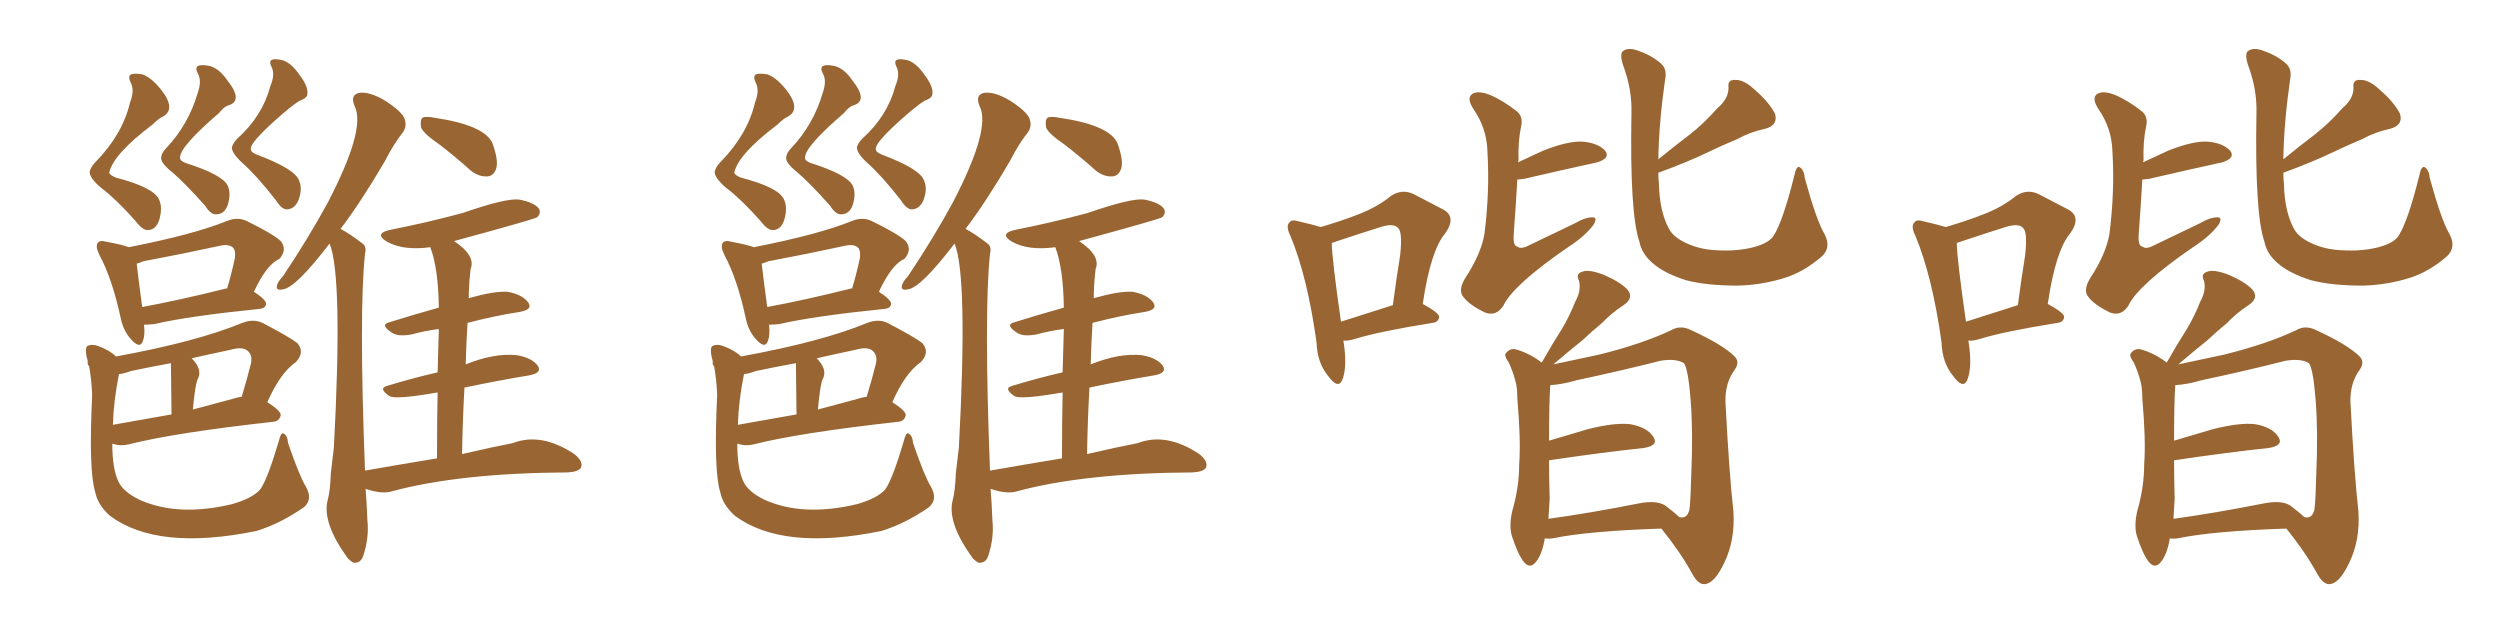 <svg xmlns="http://www.w3.org/2000/svg" xmlns:xlink="http://www.w3.org/1999/xlink" width="600" height="150"><path fill="#996633" padding="10" d="M31.20 24.61L31.20 24.61Q32.37 21.68 31.35 19.78L31.35 19.78Q30.76 18.60 31.20 18.02L31.20 18.02Q31.93 17.43 34.28 17.87L34.28 17.87Q36.47 18.75 38.67 21.53L38.67 21.53Q42.48 26.37 38.82 28.13L38.82 28.13Q37.94 28.56 36.62 29.88L36.62 29.88Q27.10 37.06 26.22 41.46L26.22 41.46Q26.37 42.04 27.83 42.63L27.83 42.63Q36.77 44.97 38.09 47.75L38.09 47.75Q39.11 49.66 38.23 52.73L38.23 52.73Q37.50 55.08 35.60 55.22L35.60 55.22Q34.28 55.37 32.52 53.03L32.52 53.03Q27.83 47.75 24.32 45.12L24.32 45.12Q21.39 42.63 21.53 41.16L21.53 41.16Q21.83 39.99 22.85 38.96L22.85 38.96Q29.44 32.23 31.20 24.61ZM47.46 22.27L47.46 22.27Q48.49 19.34 47.46 17.58L47.46 17.58Q46.88 16.55 47.31 15.97L47.31 15.97Q48.05 15.38 50.24 15.82L50.24 15.82Q52.59 16.41 54.49 19.19L54.49 19.19Q58.59 24.32 54.64 25.34L54.64 25.34Q53.61 25.78 52.59 27.10L52.59 27.10Q43.21 35.16 43.21 37.79L43.21 37.79Q43.07 38.53 44.53 39.11L44.53 39.11Q53.32 41.89 54.64 44.53L54.64 44.53Q55.52 46.44 54.64 49.22L54.64 49.22Q53.91 51.27 52.15 51.42L52.15 51.42Q50.68 51.71 49.22 49.37L49.22 49.37Q44.53 44.09 41.31 41.31L41.31 41.31Q38.53 39.11 38.67 37.79L38.67 37.79Q38.82 36.62 39.84 35.60L39.84 35.60Q45.26 29.88 47.46 22.27ZM64.89 20.65L64.89 20.65Q66.06 17.87 65.19 16.11L65.19 16.11Q64.60 14.94 65.04 14.50L65.04 14.50Q65.77 13.92 67.97 14.50L67.97 14.50Q70.02 15.23 71.92 18.02L71.92 18.02Q74.27 21.09 73.68 23.00L73.68 23.00Q73.24 23.73 71.92 24.17L71.92 24.17Q70.17 25.20 66.06 28.86L66.06 28.86Q60.21 34.13 60.21 35.60L60.21 35.60Q60.06 36.47 61.52 37.06L61.52 37.06Q70.90 40.58 71.78 43.36L71.78 43.36Q72.66 45.26 71.63 48.05L71.63 48.05Q70.75 50.10 68.99 50.24L68.99 50.24Q67.68 50.39 66.21 48.05L66.21 48.05Q61.52 42.04 58.01 38.96L58.01 38.96Q55.52 36.62 55.66 35.30L55.66 35.30Q55.96 34.28 56.98 33.25L56.98 33.25Q62.99 27.83 64.89 20.65ZM34.57 77.93L34.57 77.93Q34.86 80.42 34.28 81.88L34.28 81.88Q33.54 83.94 31.20 81.15L31.20 81.15Q29.59 79.25 29.00 76.46L29.00 76.46Q26.95 66.94 23.88 61.23L23.88 61.23Q22.85 59.18 23.44 58.30L23.44 58.30Q24.02 57.57 25.49 58.01L25.49 58.01Q29.44 58.74 30.91 59.33L30.91 59.33Q46.58 56.25 54.49 53.03L54.49 53.03Q56.98 52.00 59.18 53.03L59.18 53.03Q65.48 56.10 67.38 57.86L67.38 57.86Q68.99 59.91 67.09 62.11L67.09 62.11Q64.01 63.43 60.94 70.02L60.94 70.02Q63.87 71.92 63.87 72.95L63.87 72.95Q63.72 73.97 62.40 74.12L62.40 74.12Q45.12 75.88 37.06 77.78L37.06 77.78Q35.60 77.93 34.57 77.93ZM54.05 69.29L54.05 69.29Q54.35 69.14 54.49 69.29L54.49 69.29Q55.52 65.92 56.40 61.82L56.40 61.82Q56.54 60.06 55.96 59.47L55.96 59.47Q54.93 58.45 52.59 59.03L52.59 59.03Q43.80 60.94 34.42 62.70L34.42 62.70Q33.40 63.13 32.81 63.28L32.81 63.28Q33.11 66.06 34.13 73.68L34.13 73.68Q42.92 72.07 54.05 69.29ZM27.83 85.55L27.83 85.55Q47.17 82.03 58.15 77.49L58.15 77.49Q60.79 76.46 62.99 77.49L62.99 77.49Q69.43 80.86 71.34 82.32L71.34 82.32Q73.24 84.52 71.04 86.87L71.04 86.87Q67.24 89.50 64.16 96.53L64.16 96.53Q67.38 98.58 67.38 99.61L67.38 99.61Q67.09 101.07 65.63 101.22L65.63 101.22Q41.89 103.86 30.91 106.64L30.91 106.64Q29.00 107.08 27.54 106.64L27.54 106.64Q27.10 106.49 26.95 106.49L26.95 106.49Q26.95 112.50 28.42 115.58L28.42 115.58Q29.59 118.07 33.54 119.97L33.54 119.97Q42.77 124.07 55.66 121.00L55.66 121.00Q60.79 119.53 62.55 117.33L62.55 117.33Q64.31 114.70 66.94 105.76L66.94 105.76Q67.38 103.86 67.97 104.00L67.97 104.00Q68.99 104.44 69.14 106.35L69.14 106.35Q71.92 114.40 73.39 116.75L73.39 116.75Q75.15 119.82 72.95 121.73L72.95 121.73Q67.68 125.39 62.40 127.15L62.40 127.15Q61.96 127.29 61.52 127.44L61.52 127.44Q37.79 132.28 26.37 123.78L26.37 123.78Q23.44 121.14 22.85 118.07L22.85 118.07Q21.24 112.94 22.12 94.78L22.12 94.78Q21.97 91.11 21.39 87.89L21.39 87.89Q21.09 87.60 21.09 87.45L21.09 87.45Q20.95 87.01 21.09 86.87L21.09 86.87Q20.95 86.13 20.80 85.69L20.80 85.69Q20.36 83.50 20.95 83.06L20.95 83.06Q22.12 82.47 23.58 83.06L23.58 83.06Q26.37 84.08 27.83 85.55ZM28.56 89.79L28.56 89.79Q27.25 96.24 27.10 101.95L27.10 101.95Q33.54 100.78 41.16 99.46L41.16 99.46Q41.02 87.30 41.02 87.16L41.02 87.16Q36.18 88.04 31.35 89.06L31.35 89.06Q29.88 89.65 28.56 89.79ZM56.10 95.65L56.10 95.65Q56.98 95.36 58.01 95.21L58.01 95.21Q59.18 91.41 60.21 87.30L60.21 87.30Q60.64 85.40 59.62 84.38L59.62 84.38Q58.45 83.06 55.37 83.94L55.37 83.94Q50.54 84.96 46.00 85.99L46.00 85.99Q48.49 88.48 47.61 90.67L47.61 90.67Q46.88 91.70 46.29 98.29L46.29 98.29Q51.12 96.97 56.10 95.65ZM105.32 34.57L105.32 34.57Q101.66 32.08 101.07 30.62L101.07 30.62Q100.78 28.86 101.37 28.27L101.37 28.27Q102.10 27.83 104.30 28.27L104.30 28.27Q116.31 30.03 118.21 34.42L118.21 34.42Q119.68 38.53 119.09 40.43L119.09 40.43Q118.51 42.19 117.04 42.33L117.04 42.33Q114.99 42.48 113.09 41.02L113.09 41.02Q108.98 37.35 105.32 34.57ZM104.88 110.01L104.88 110.01L104.88 110.01Q104.88 100.93 105.03 94.19L105.03 94.19Q94.92 95.95 93.46 95.07L93.46 95.07Q90.67 93.16 93.02 92.58L93.02 92.58Q98.73 90.82 105.03 89.36L105.03 89.36Q105.18 83.06 105.32 78.96L105.32 78.96Q101.95 79.39 98.73 80.27L98.73 80.27Q95.51 80.86 94.04 79.83L94.04 79.83Q91.11 77.93 93.46 77.34L93.46 77.34Q99.02 75.59 105.32 73.83L105.32 73.83Q105.18 64.31 103.27 59.33L103.27 59.33Q96.83 60.21 92.87 58.01L92.87 58.01Q89.50 55.96 94.04 55.08L94.04 55.08Q102.25 53.47 111.04 51.12L111.04 51.12Q121.58 47.46 124.66 47.90L124.66 47.90Q128.32 48.63 129.35 50.10L129.35 50.10Q129.93 51.12 128.91 52.15L128.91 52.15Q128.32 52.59 108.98 57.86L108.98 57.86Q114.26 61.38 112.94 64.60L112.94 64.60Q112.50 68.55 112.50 71.63L112.50 71.63Q112.65 71.48 112.79 71.48L112.79 71.48Q118.51 69.87 121.73 70.02L121.73 70.02Q125.24 70.61 126.71 72.51L126.71 72.51Q128.03 74.27 124.80 74.85L124.80 74.85Q118.95 75.73 112.21 77.49L112.21 77.49Q111.91 82.18 111.77 87.45L111.77 87.45Q118.65 84.67 124.07 85.25L124.07 85.25Q127.59 85.84 129.05 87.74L129.05 87.74Q130.22 89.50 127.00 90.09L127.00 90.09Q119.82 91.26 111.47 93.02L111.47 93.02Q111.04 100.49 110.89 108.98L110.89 108.98Q117.77 107.37 123.05 106.35L123.05 106.35Q129.93 103.71 137.84 108.98L137.84 108.98Q140.04 110.74 139.45 112.21L139.45 112.21Q138.87 113.23 136.23 113.38L136.23 113.38Q110.30 113.53 94.04 117.92L94.04 117.92Q91.70 118.65 87.74 117.33L87.74 117.33Q88.04 121.00 88.18 124.95L88.18 124.95Q88.62 129.05 87.16 133.45L87.16 133.45Q86.57 135.21 84.81 135.06L84.81 135.06Q84.08 134.62 83.50 134.03L83.50 134.03Q77.20 125.39 78.66 119.97L78.66 119.97Q79.25 117.77 79.39 113.67L79.39 113.67Q79.69 110.89 80.13 107.37L80.13 107.37Q82.32 66.36 79.10 58.45L79.10 58.45Q71.04 68.99 67.97 69.43L67.97 69.43Q66.06 69.87 66.50 68.41L66.50 68.41Q66.65 67.68 67.97 66.21L67.97 66.21Q74.12 56.98 78.66 48.63L78.66 48.63Q87.89 30.91 85.11 25.49L85.11 25.49Q83.94 22.71 86.28 22.27L86.28 22.27Q88.77 21.97 92.43 24.17L92.43 24.17Q96.53 26.81 97.12 28.56L97.12 28.56Q97.71 30.32 96.68 31.79L96.68 31.79Q94.63 34.28 92.29 38.82L92.29 38.82Q86.72 48.34 81.74 54.93L81.74 54.93Q83.94 56.10 87.01 58.45L87.01 58.45Q88.04 59.18 87.60 60.94L87.60 60.94Q86.13 74.71 87.60 112.94L87.60 112.94Q96.83 111.33 104.88 110.01ZM181.20 24.61L181.20 24.61Q182.37 21.68 181.35 19.78L181.35 19.78Q180.76 18.60 181.20 18.02L181.20 18.02Q181.93 17.43 184.28 17.87L184.28 17.87Q186.47 18.75 188.67 21.53L188.67 21.53Q192.48 26.37 188.82 28.13L188.82 28.13Q187.94 28.56 186.62 29.88L186.62 29.88Q177.10 37.06 176.22 41.46L176.22 41.46Q176.37 42.04 177.83 42.63L177.83 42.63Q186.77 44.97 188.09 47.75L188.09 47.75Q189.11 49.66 188.23 52.73L188.23 52.73Q187.50 55.08 185.60 55.22L185.60 55.22Q184.28 55.37 182.52 53.03L182.52 53.03Q177.83 47.75 174.32 45.12L174.32 45.12Q171.39 42.63 171.53 41.16L171.53 41.16Q171.83 39.99 172.85 38.96L172.85 38.96Q179.44 32.23 181.20 24.61ZM197.46 22.27L197.46 22.27Q198.49 19.34 197.46 17.58L197.46 17.58Q196.88 16.55 197.31 15.97L197.31 15.97Q198.05 15.38 200.24 15.82L200.24 15.82Q202.59 16.41 204.49 19.19L204.49 19.19Q208.59 24.32 204.64 25.34L204.64 25.34Q203.61 25.78 202.59 27.10L202.59 27.10Q193.21 35.16 193.21 37.79L193.21 37.79Q193.07 38.53 194.53 39.11L194.53 39.11Q203.32 41.89 204.64 44.53L204.64 44.53Q205.52 46.44 204.64 49.22L204.64 49.22Q203.91 51.27 202.15 51.42L202.15 51.42Q200.68 51.71 199.22 49.37L199.22 49.37Q194.53 44.09 191.31 41.31L191.31 41.31Q188.53 39.11 188.67 37.79L188.67 37.79Q188.82 36.62 189.84 35.60L189.84 35.60Q195.26 29.88 197.46 22.27ZM214.89 20.65L214.89 20.65Q216.06 17.87 215.19 16.11L215.19 16.11Q214.60 14.94 215.04 14.50L215.04 14.50Q215.77 13.92 217.97 14.50L217.97 14.50Q220.02 15.23 221.92 18.02L221.92 18.02Q224.27 21.09 223.68 23.00L223.68 23.00Q223.24 23.73 221.92 24.17L221.92 24.17Q220.17 25.20 216.06 28.86L216.06 28.86Q210.21 34.13 210.21 35.60L210.21 35.60Q210.06 36.47 211.52 37.06L211.52 37.06Q220.90 40.58 221.78 43.36L221.78 43.36Q222.66 45.26 221.63 48.05L221.63 48.05Q220.75 50.10 218.99 50.24L218.99 50.24Q217.68 50.39 216.21 48.05L216.21 48.05Q211.52 42.04 208.01 38.96L208.01 38.96Q205.52 36.62 205.66 35.30L205.66 35.30Q205.96 34.28 206.98 33.25L206.98 33.25Q212.99 27.83 214.89 20.65ZM184.57 77.93L184.57 77.93Q184.86 80.42 184.28 81.88L184.28 81.88Q183.54 83.94 181.20 81.15L181.20 81.15Q179.59 79.25 179.00 76.46L179.00 76.46Q176.95 66.94 173.88 61.23L173.88 61.23Q172.85 59.18 173.44 58.30L173.44 58.30Q174.02 57.57 175.49 58.01L175.49 58.01Q179.44 58.74 180.91 59.33L180.91 59.33Q196.58 56.25 204.49 53.03L204.49 53.03Q206.98 52.00 209.18 53.03L209.18 53.03Q215.48 56.10 217.38 57.86L217.38 57.86Q218.99 59.91 217.09 62.11L217.09 62.11Q214.01 63.43 210.94 70.02L210.94 70.02Q213.87 71.92 213.87 72.95L213.87 72.95Q213.72 73.97 212.40 74.12L212.40 74.12Q195.12 75.88 187.06 77.78L187.06 77.78Q185.60 77.93 184.57 77.93ZM204.05 69.29L204.05 69.29Q204.35 69.14 204.49 69.29L204.49 69.29Q205.52 65.92 206.40 61.82L206.40 61.82Q206.54 60.06 205.96 59.47L205.96 59.47Q204.93 58.45 202.59 59.03L202.59 59.03Q193.80 60.94 184.42 62.70L184.42 62.70Q183.40 63.13 182.81 63.28L182.81 63.28Q183.11 66.06 184.13 73.68L184.13 73.68Q192.92 72.07 204.05 69.29ZM177.83 85.55L177.83 85.55Q197.17 82.03 208.15 77.49L208.15 77.49Q210.79 76.46 212.99 77.49L212.99 77.49Q219.43 80.86 221.34 82.32L221.34 82.32Q223.24 84.52 221.04 86.87L221.04 86.87Q217.24 89.50 214.16 96.53L214.16 96.53Q217.38 98.58 217.38 99.61L217.38 99.61Q217.09 101.07 215.63 101.22L215.63 101.22Q191.89 103.86 180.91 106.64L180.91 106.64Q179.00 107.08 177.54 106.64L177.54 106.64Q177.10 106.49 176.95 106.49L176.95 106.49Q176.95 112.50 178.42 115.58L178.42 115.58Q179.59 118.07 183.54 119.97L183.54 119.97Q192.77 124.07 205.66 121.00L205.66 121.00Q210.79 119.53 212.55 117.33L212.55 117.33Q214.31 114.70 216.94 105.76L216.94 105.76Q217.38 103.86 217.97 104.00L217.97 104.00Q218.99 104.44 219.14 106.35L219.14 106.35Q221.92 114.40 223.39 116.75L223.39 116.75Q225.15 119.82 222.95 121.73L222.95 121.73Q217.68 125.39 212.40 127.15L212.40 127.15Q211.96 127.29 211.52 127.44L211.52 127.44Q187.79 132.28 176.37 123.78L176.37 123.78Q173.44 121.14 172.85 118.07L172.85 118.07Q171.24 112.94 172.12 94.78L172.12 94.78Q171.97 91.11 171.39 87.89L171.39 87.89Q171.09 87.60 171.09 87.45L171.09 87.45Q170.95 87.01 171.09 86.87L171.09 86.87Q170.95 86.13 170.80 85.69L170.80 85.69Q170.36 83.50 170.95 83.06L170.95 83.06Q172.12 82.47 173.58 83.06L173.58 83.06Q176.37 84.08 177.83 85.55ZM178.56 89.79L178.56 89.79Q177.25 96.24 177.10 101.95L177.10 101.95Q183.54 100.78 191.16 99.46L191.16 99.46Q191.02 87.30 191.02 87.16L191.02 87.16Q186.18 88.04 181.35 89.06L181.35 89.06Q179.88 89.65 178.56 89.79ZM206.10 95.65L206.10 95.65Q206.98 95.36 208.01 95.21L208.01 95.21Q209.18 91.41 210.21 87.30L210.21 87.30Q210.64 85.40 209.62 84.38L209.62 84.38Q208.45 83.06 205.37 83.94L205.37 83.94Q200.54 84.96 196.00 85.99L196.00 85.99Q198.49 88.48 197.61 90.67L197.61 90.67Q196.88 91.70 196.29 98.29L196.29 98.29Q201.12 96.97 206.10 95.65ZM255.32 34.57L255.32 34.57Q251.66 32.08 251.07 30.62L251.07 30.62Q250.78 28.86 251.37 28.27L251.37 28.27Q252.10 27.83 254.30 28.27L254.30 28.27Q266.31 30.03 268.21 34.42L268.21 34.42Q269.68 38.53 269.09 40.43L269.09 40.43Q268.51 42.19 267.04 42.33L267.04 42.33Q264.99 42.48 263.09 41.02L263.09 41.02Q258.98 37.35 255.32 34.57ZM254.88 110.01L254.88 110.01L254.88 110.01Q254.88 100.93 255.03 94.19L255.03 94.19Q244.92 95.95 243.46 95.07L243.46 95.07Q240.67 93.16 243.02 92.58L243.02 92.58Q248.73 90.82 255.03 89.36L255.03 89.36Q255.18 83.06 255.32 78.96L255.32 78.96Q251.95 79.39 248.73 80.27L248.73 80.27Q245.51 80.86 244.04 79.83L244.04 79.83Q241.11 77.93 243.46 77.34L243.46 77.34Q249.02 75.59 255.32 73.83L255.32 73.83Q255.18 64.31 253.27 59.33L253.27 59.33Q246.83 60.21 242.87 58.01L242.87 58.01Q239.50 55.96 244.04 55.08L244.04 55.08Q252.25 53.47 261.04 51.12L261.04 51.12Q271.58 47.46 274.66 47.90L274.66 47.90Q278.32 48.63 279.35 50.10L279.35 50.10Q279.93 51.12 278.91 52.15L278.91 52.15Q278.32 52.59 258.98 57.86L258.98 57.86Q264.26 61.38 262.94 64.60L262.94 64.60Q262.50 68.55 262.50 71.63L262.50 71.63Q262.65 71.48 262.79 71.48L262.79 71.48Q268.51 69.87 271.73 70.02L271.73 70.02Q275.24 70.61 276.71 72.51L276.71 72.51Q278.03 74.27 274.80 74.85L274.80 74.85Q268.95 75.73 262.21 77.49L262.21 77.49Q261.91 82.18 261.77 87.45L261.77 87.45Q268.65 84.67 274.07 85.25L274.07 85.25Q277.59 85.84 279.05 87.74L279.05 87.74Q280.22 89.50 277.00 90.09L277.00 90.09Q269.82 91.26 261.47 93.02L261.47 93.02Q261.04 100.49 260.89 108.98L260.89 108.98Q267.77 107.37 273.05 106.35L273.05 106.35Q279.93 103.71 287.84 108.98L287.84 108.98Q290.04 110.74 289.45 112.21L289.45 112.21Q288.87 113.23 286.23 113.38L286.23 113.38Q260.30 113.53 244.04 117.92L244.04 117.92Q241.70 118.65 237.74 117.33L237.74 117.33Q238.04 121.00 238.18 124.95L238.18 124.95Q238.62 129.05 237.16 133.45L237.16 133.45Q236.57 135.21 234.81 135.06L234.81 135.06Q234.08 134.62 233.50 134.03L233.50 134.03Q227.20 125.39 228.66 119.97L228.66 119.97Q229.25 117.77 229.39 113.67L229.39 113.67Q229.69 110.89 230.13 107.37L230.13 107.37Q232.32 66.36 229.10 58.45L229.10 58.45Q221.04 68.99 217.97 69.43L217.97 69.43Q216.06 69.87 216.50 68.41L216.50 68.41Q216.65 67.68 217.97 66.21L217.97 66.21Q224.12 56.98 228.66 48.63L228.66 48.63Q237.89 30.91 235.11 25.49L235.11 25.49Q233.94 22.71 236.28 22.27L236.28 22.27Q238.77 21.97 242.43 24.17L242.43 24.17Q246.53 26.81 247.12 28.56L247.12 28.56Q247.71 30.32 246.68 31.79L246.68 31.79Q244.63 34.28 242.29 38.82L242.29 38.82Q236.72 48.34 231.74 54.93L231.74 54.93Q233.94 56.10 237.01 58.45L237.01 58.45Q238.04 59.18 237.60 60.94L237.60 60.94Q236.13 74.71 237.60 112.94L237.60 112.94Q246.83 111.33 254.88 110.01ZM364.31 38.96L364.31 38.96Q367.09 37.65 370.31 36.18L370.31 36.18Q376.17 33.84 379.69 33.98L379.69 33.98Q383.50 34.28 385.25 36.18L385.25 36.18Q386.57 37.94 383.35 38.96L383.35 38.96Q375.88 40.58 365.77 42.92L365.77 42.92Q364.75 43.07 364.16 43.07L364.16 43.07Q363.87 48.34 363.28 56.40L363.28 56.40Q363.13 59.03 364.16 59.18L364.16 59.18Q365.04 59.91 366.94 58.89L366.94 58.89Q372.51 56.25 378.22 53.47L378.22 53.47Q380.42 52.15 382.18 52.15L382.18 52.15Q383.50 52.15 382.47 53.91L382.47 53.91Q380.42 56.69 376.32 59.33L376.32 59.33Q363.13 68.41 360.79 73.39L360.79 73.39Q359.03 76.03 356.40 75L356.40 75Q352.73 73.24 351.27 71.34L351.27 71.34Q349.80 69.73 351.71 66.65L351.71 66.65Q355.37 61.08 356.25 56.25L356.25 56.25Q357.57 46.00 356.98 36.33L356.98 36.33Q356.84 30.91 353.76 26.37L353.76 26.37Q351.86 23.58 353.32 22.56L353.32 22.56Q354.64 21.68 357.42 22.71L357.42 22.71Q360.64 24.02 364.16 26.81L364.16 26.81Q365.63 28.13 365.04 30.47L365.04 30.47Q364.31 33.98 364.45 38.53L364.45 38.53Q364.31 38.82 364.31 38.96ZM398.00 41.46L398.00 41.46Q398.00 42.77 398.14 44.09L398.14 44.09Q398.29 50.68 400.49 54.79L400.49 54.79Q401.51 56.84 404.59 58.30L404.59 58.30Q407.96 59.91 412.06 60.06L412.06 60.06Q416.89 60.35 420.85 59.33L420.85 59.33Q424.66 58.30 425.68 56.54L425.68 56.54Q427.88 53.17 430.66 42.04L430.66 42.04Q431.10 39.70 431.98 40.14L431.98 40.14Q433.01 40.87 433.15 42.77L433.15 42.77Q435.94 52.88 437.84 56.10L437.84 56.10Q439.60 59.33 437.26 61.52L437.26 61.52Q433.01 65.19 428.47 66.65L428.47 66.65Q422.90 68.41 417.04 68.55L417.04 68.55Q409.57 68.55 404.59 67.24L404.59 67.24Q399.61 65.63 396.97 63.43L396.97 63.43Q394.04 61.08 393.46 58.01L393.46 58.01Q391.11 51.27 391.55 26.95L391.55 26.95Q391.70 21.39 389.50 15.53L389.50 15.53Q388.62 12.74 389.65 12.16L389.65 12.16Q390.82 11.43 392.72 12.01L392.72 12.01Q396.24 13.18 398.44 15.09L398.44 15.09Q400.20 16.41 399.61 19.19L399.61 19.19Q398.14 29.44 398.00 38.23L398.00 38.23Q401.95 35.01 405.62 32.23L405.62 32.23Q408.98 29.59 412.21 25.93L412.21 25.93Q414.84 23.73 414.84 21.09L414.84 21.09Q414.55 19.04 416.46 19.19L416.46 19.19Q418.51 19.04 421.29 21.68L421.29 21.68Q424.51 24.46 425.98 27.25L425.98 27.25Q426.86 30.03 423.63 30.91L423.63 30.91Q420.12 31.64 416.89 33.40L416.89 33.40Q413.38 34.86 409.72 36.62L409.72 36.62Q405.18 38.82 398.00 41.46ZM370.75 129.20L370.75 129.20Q370.17 132.86 368.70 134.77L368.70 134.77Q367.24 136.67 365.77 134.91L365.77 134.91Q364.31 133.15 362.84 128.61L362.84 128.61Q362.11 126.12 362.99 122.46L362.99 122.46Q364.60 116.89 364.60 111.47L364.60 111.47Q365.04 105.76 364.16 95.65L364.16 95.65Q364.16 92.72 363.57 90.97L363.57 90.97Q362.99 88.92 362.11 87.01L362.11 87.01Q360.94 85.40 361.38 84.81L361.38 84.81Q362.26 83.64 363.57 83.79L363.57 83.79Q366.94 84.67 370.02 87.01L370.02 87.01Q372.51 82.62 374.85 78.96L374.85 78.96Q376.61 76.03 378.08 72.36L378.08 72.36Q379.54 69.73 378.96 67.38L378.96 67.38Q378.08 65.63 379.83 65.19L379.83 65.19Q381.30 64.60 384.81 65.92L384.81 65.92Q388.62 67.53 390.53 69.43L390.53 69.43Q392.29 71.48 389.65 73.24L389.65 73.24Q386.72 75.15 384.52 77.49L384.52 77.49Q382.03 79.54 379.69 81.74L379.69 81.74Q376.90 83.94 372.80 87.45L372.80 87.45Q377.05 86.57 383.79 85.11L383.79 85.11Q394.34 82.47 401.07 79.25L401.07 79.25Q403.27 77.93 405.91 79.25L405.91 79.25Q413.53 82.76 416.31 85.55L416.31 85.55Q417.63 86.87 416.31 88.77L416.31 88.77Q413.96 91.99 414.11 96.53L414.11 96.53Q414.99 113.53 416.02 122.75L416.02 122.75Q416.46 129.64 413.82 135.06L413.82 135.06Q411.47 140.04 409.13 140.19L409.13 140.19Q407.52 140.33 406.05 137.55L406.05 137.55Q403.13 132.28 398.73 126.86L398.73 126.86Q381.15 127.44 372.66 129.20L372.66 129.20Q371.63 129.35 370.75 129.20ZM399.61 121.29L399.61 121.29Q401.95 123.05 402.98 124.07L402.98 124.07Q404.88 124.66 405.47 122.31L405.47 122.31Q405.76 119.82 405.91 113.67L405.91 113.67Q406.35 103.71 405.76 96.09L405.76 96.09Q405.18 88.62 404.15 87.16L404.15 87.16Q402.25 85.99 398.58 86.57L398.58 86.57Q389.36 88.92 378.37 91.26L378.37 91.26Q374.85 92.29 372.07 92.43L372.07 92.43Q371.78 96.39 371.78 105.76L371.78 105.76Q376.17 104.44 381.15 102.98L381.15 102.98Q387.60 101.37 391.26 101.81L391.26 101.81Q395.36 102.54 396.83 104.88L396.83 104.88Q398.14 106.93 394.48 107.52L394.48 107.52Q384.81 108.54 371.92 110.45L371.92 110.45Q371.92 110.45 371.78 110.45L371.78 110.45Q371.78 115.14 371.92 119.68L371.92 119.68Q371.78 122.17 371.63 124.51L371.63 124.51Q381.30 123.19 393.16 120.85L393.16 120.85Q397.41 119.97 399.61 121.29ZM322.41 81.74L322.41 81.74Q323.44 88.04 322.12 91.26L322.12 91.26Q321.09 93.46 318.75 90.23L318.75 90.23Q316.11 87.01 315.97 82.18L315.97 82.18Q313.77 66.36 309.67 56.54L309.67 56.54Q308.50 54.20 309.52 53.32L309.52 53.32Q309.96 52.59 311.87 53.17L311.87 53.17Q315.09 53.91 316.99 54.49L316.99 54.49Q322.41 52.88 326.07 51.42L326.07 51.42Q330.62 49.66 333.84 47.02L333.84 47.02Q336.47 45.26 339.26 46.58L339.26 46.58Q343.51 48.78 346.29 50.24L346.29 50.24Q349.66 52.00 346.88 55.96L346.88 55.96Q343.36 60.06 341.46 72.95L341.46 72.95Q345.26 75 345.41 76.03L345.41 76.03Q345.26 77.34 343.80 77.49L343.80 77.49Q331.05 79.54 325.34 81.30L325.34 81.30Q323.44 81.88 322.41 81.74ZM321.83 77.20L321.83 77.20L321.83 77.20Q326.81 75.59 334.28 73.24L334.28 73.24Q335.16 66.65 336.04 61.23L336.04 61.23Q336.62 55.81 335.60 54.79L335.60 54.79Q334.57 53.47 331.35 54.49L331.35 54.49Q326.66 55.96 320.95 57.86L320.95 57.86Q320.21 58.15 319.63 58.30L319.63 58.30Q319.63 61.82 321.83 77.20ZM514.31 38.96L514.31 38.96Q517.09 37.65 520.31 36.18L520.31 36.18Q526.17 33.84 529.69 33.98L529.69 33.98Q533.50 34.28 535.25 36.18L535.25 36.18Q536.57 37.94 533.35 38.96L533.35 38.96Q525.88 40.58 515.77 42.92L515.77 42.92Q514.75 43.07 514.16 43.07L514.16 43.07Q513.87 48.34 513.28 56.40L513.28 56.40Q513.13 59.03 514.16 59.18L514.16 59.18Q515.04 59.91 516.94 58.89L516.94 58.89Q522.51 56.25 528.22 53.47L528.22 53.47Q530.42 52.15 532.18 52.15L532.18 52.15Q533.50 52.15 532.47 53.91L532.47 53.91Q530.42 56.69 526.32 59.33L526.32 59.33Q513.13 68.41 510.79 73.39L510.79 73.39Q509.03 76.03 506.40 75L506.40 75Q502.73 73.24 501.27 71.34L501.27 71.34Q499.80 69.73 501.71 66.65L501.71 66.65Q505.37 61.08 506.25 56.25L506.25 56.25Q507.57 46.00 506.98 36.33L506.98 36.33Q506.84 30.91 503.76 26.37L503.76 26.37Q501.86 23.58 503.32 22.56L503.32 22.56Q504.64 21.68 507.42 22.71L507.42 22.71Q510.64 24.02 514.16 26.81L514.16 26.81Q515.63 28.13 515.04 30.47L515.04 30.47Q514.31 33.98 514.45 38.53L514.45 38.53Q514.31 38.82 514.31 38.96ZM548.00 41.46L548.00 41.46Q548.00 42.77 548.14 44.09L548.14 44.09Q548.29 50.68 550.49 54.79L550.49 54.79Q551.51 56.84 554.59 58.30L554.59 58.30Q557.96 59.91 562.06 60.06L562.06 60.06Q566.89 60.35 570.85 59.33L570.85 59.33Q574.66 58.30 575.68 56.54L575.68 56.54Q577.88 53.17 580.66 42.04L580.66 42.04Q581.10 39.70 581.98 40.14L581.98 40.14Q583.01 40.87 583.15 42.77L583.15 42.77Q585.94 52.88 587.84 56.10L587.84 56.10Q589.60 59.33 587.26 61.52L587.26 61.52Q583.01 65.19 578.47 66.65L578.47 66.65Q572.90 68.41 567.04 68.55L567.04 68.55Q559.57 68.55 554.59 67.24L554.59 67.24Q549.61 65.63 546.97 63.43L546.97 63.43Q544.04 61.08 543.46 58.01L543.46 58.01Q541.11 51.27 541.55 26.95L541.55 26.95Q541.70 21.39 539.50 15.53L539.50 15.53Q538.62 12.74 539.65 12.16L539.65 12.16Q540.82 11.43 542.72 12.01L542.72 12.01Q546.24 13.18 548.44 15.09L548.44 15.09Q550.20 16.41 549.61 19.19L549.61 19.19Q548.14 29.44 548.00 38.23L548.00 38.23Q551.95 35.01 555.62 32.23L555.62 32.23Q558.98 29.59 562.21 25.93L562.21 25.93Q564.84 23.73 564.84 21.09L564.84 21.09Q564.55 19.04 566.46 19.19L566.46 19.19Q568.51 19.04 571.29 21.68L571.29 21.68Q574.51 24.46 575.98 27.25L575.98 27.25Q576.86 30.03 573.63 30.91L573.63 30.91Q570.12 31.64 566.89 33.40L566.89 33.40Q563.38 34.86 559.72 36.62L559.72 36.62Q555.18 38.82 548.00 41.46ZM520.75 129.20L520.75 129.20Q520.17 132.86 518.70 134.77L518.70 134.77Q517.24 136.67 515.77 134.91L515.77 134.91Q514.31 133.15 512.84 128.61L512.84 128.61Q512.11 126.12 512.99 122.46L512.99 122.46Q514.60 116.89 514.60 111.47L514.60 111.47Q515.04 105.76 514.16 95.65L514.16 95.65Q514.16 92.72 513.57 90.97L513.57 90.97Q512.99 88.92 512.11 87.01L512.11 87.01Q510.94 85.40 511.38 84.81L511.38 84.81Q512.26 83.64 513.57 83.79L513.57 83.79Q516.94 84.67 520.02 87.01L520.02 87.01Q522.51 82.62 524.85 78.96L524.85 78.96Q526.61 76.03 528.08 72.36L528.08 72.36Q529.54 69.73 528.96 67.38L528.96 67.38Q528.08 65.63 529.83 65.19L529.83 65.19Q531.30 64.60 534.81 65.92L534.81 65.92Q538.62 67.53 540.53 69.43L540.53 69.43Q542.29 71.48 539.65 73.24L539.65 73.24Q536.72 75.15 534.52 77.49L534.52 77.49Q532.03 79.54 529.69 81.74L529.69 81.74Q526.90 83.94 522.80 87.45L522.80 87.45Q527.05 86.57 533.79 85.11L533.79 85.11Q544.34 82.47 551.07 79.25L551.07 79.25Q553.27 77.93 555.91 79.25L555.91 79.25Q563.53 82.76 566.31 85.55L566.31 85.55Q567.63 86.87 566.31 88.77L566.31 88.77Q563.96 91.99 564.11 96.53L564.11 96.53Q564.99 113.53 566.02 122.75L566.02 122.75Q566.46 129.64 563.82 135.06L563.82 135.06Q561.47 140.04 559.13 140.19L559.13 140.19Q557.52 140.33 556.05 137.55L556.05 137.55Q553.13 132.28 548.73 126.86L548.73 126.86Q531.15 127.44 522.66 129.20L522.66 129.20Q521.63 129.35 520.75 129.20ZM549.61 121.29L549.61 121.29Q551.95 123.05 552.98 124.07L552.98 124.07Q554.88 124.66 555.47 122.31L555.47 122.31Q555.76 119.82 555.91 113.67L555.91 113.67Q556.35 103.71 555.76 96.09L555.76 96.09Q555.18 88.62 554.15 87.16L554.15 87.16Q552.25 85.99 548.58 86.57L548.58 86.57Q539.36 88.92 528.37 91.26L528.37 91.26Q524.85 92.29 522.07 92.43L522.07 92.43Q521.78 96.39 521.78 105.76L521.78 105.76Q526.17 104.44 531.15 102.98L531.15 102.98Q537.60 101.37 541.26 101.81L541.26 101.81Q545.36 102.54 546.83 104.88L546.83 104.88Q548.14 106.93 544.48 107.52L544.48 107.52Q534.81 108.54 521.92 110.45L521.92 110.45Q521.92 110.45 521.78 110.45L521.78 110.45Q521.78 115.14 521.92 119.68L521.92 119.68Q521.78 122.17 521.63 124.51L521.63 124.51Q531.30 123.19 543.16 120.85L543.16 120.85Q547.41 119.97 549.61 121.29ZM472.41 81.74L472.41 81.74Q473.44 88.04 472.12 91.26L472.12 91.26Q471.09 93.46 468.75 90.23L468.75 90.23Q466.11 87.01 465.97 82.18L465.97 82.18Q463.77 66.36 459.67 56.54L459.67 56.54Q458.50 54.20 459.52 53.32L459.52 53.32Q459.96 52.59 461.87 53.17L461.87 53.17Q465.09 53.91 466.99 54.49L466.99 54.49Q472.41 52.88 476.07 51.42L476.07 51.42Q480.62 49.66 483.84 47.02L483.84 47.02Q486.47 45.26 489.26 46.58L489.26 46.58Q493.51 48.78 496.29 50.24L496.29 50.24Q499.66 52.00 496.88 55.96L496.88 55.96Q493.36 60.06 491.46 72.95L491.46 72.95Q495.26 75 495.41 76.03L495.41 76.03Q495.26 77.34 493.80 77.49L493.80 77.49Q481.05 79.54 475.34 81.30L475.34 81.30Q473.44 81.88 472.41 81.74ZM471.83 77.20L471.83 77.20L471.83 77.20Q476.81 75.59 484.28 73.24L484.28 73.24Q485.16 66.65 486.04 61.23L486.04 61.23Q486.62 55.81 485.60 54.79L485.60 54.79Q484.57 53.47 481.35 54.49L481.35 54.49Q476.66 55.96 470.95 57.86L470.95 57.86Q470.21 58.15 469.63 58.30L469.63 58.30Q469.63 61.82 471.83 77.20Z"/></svg>
